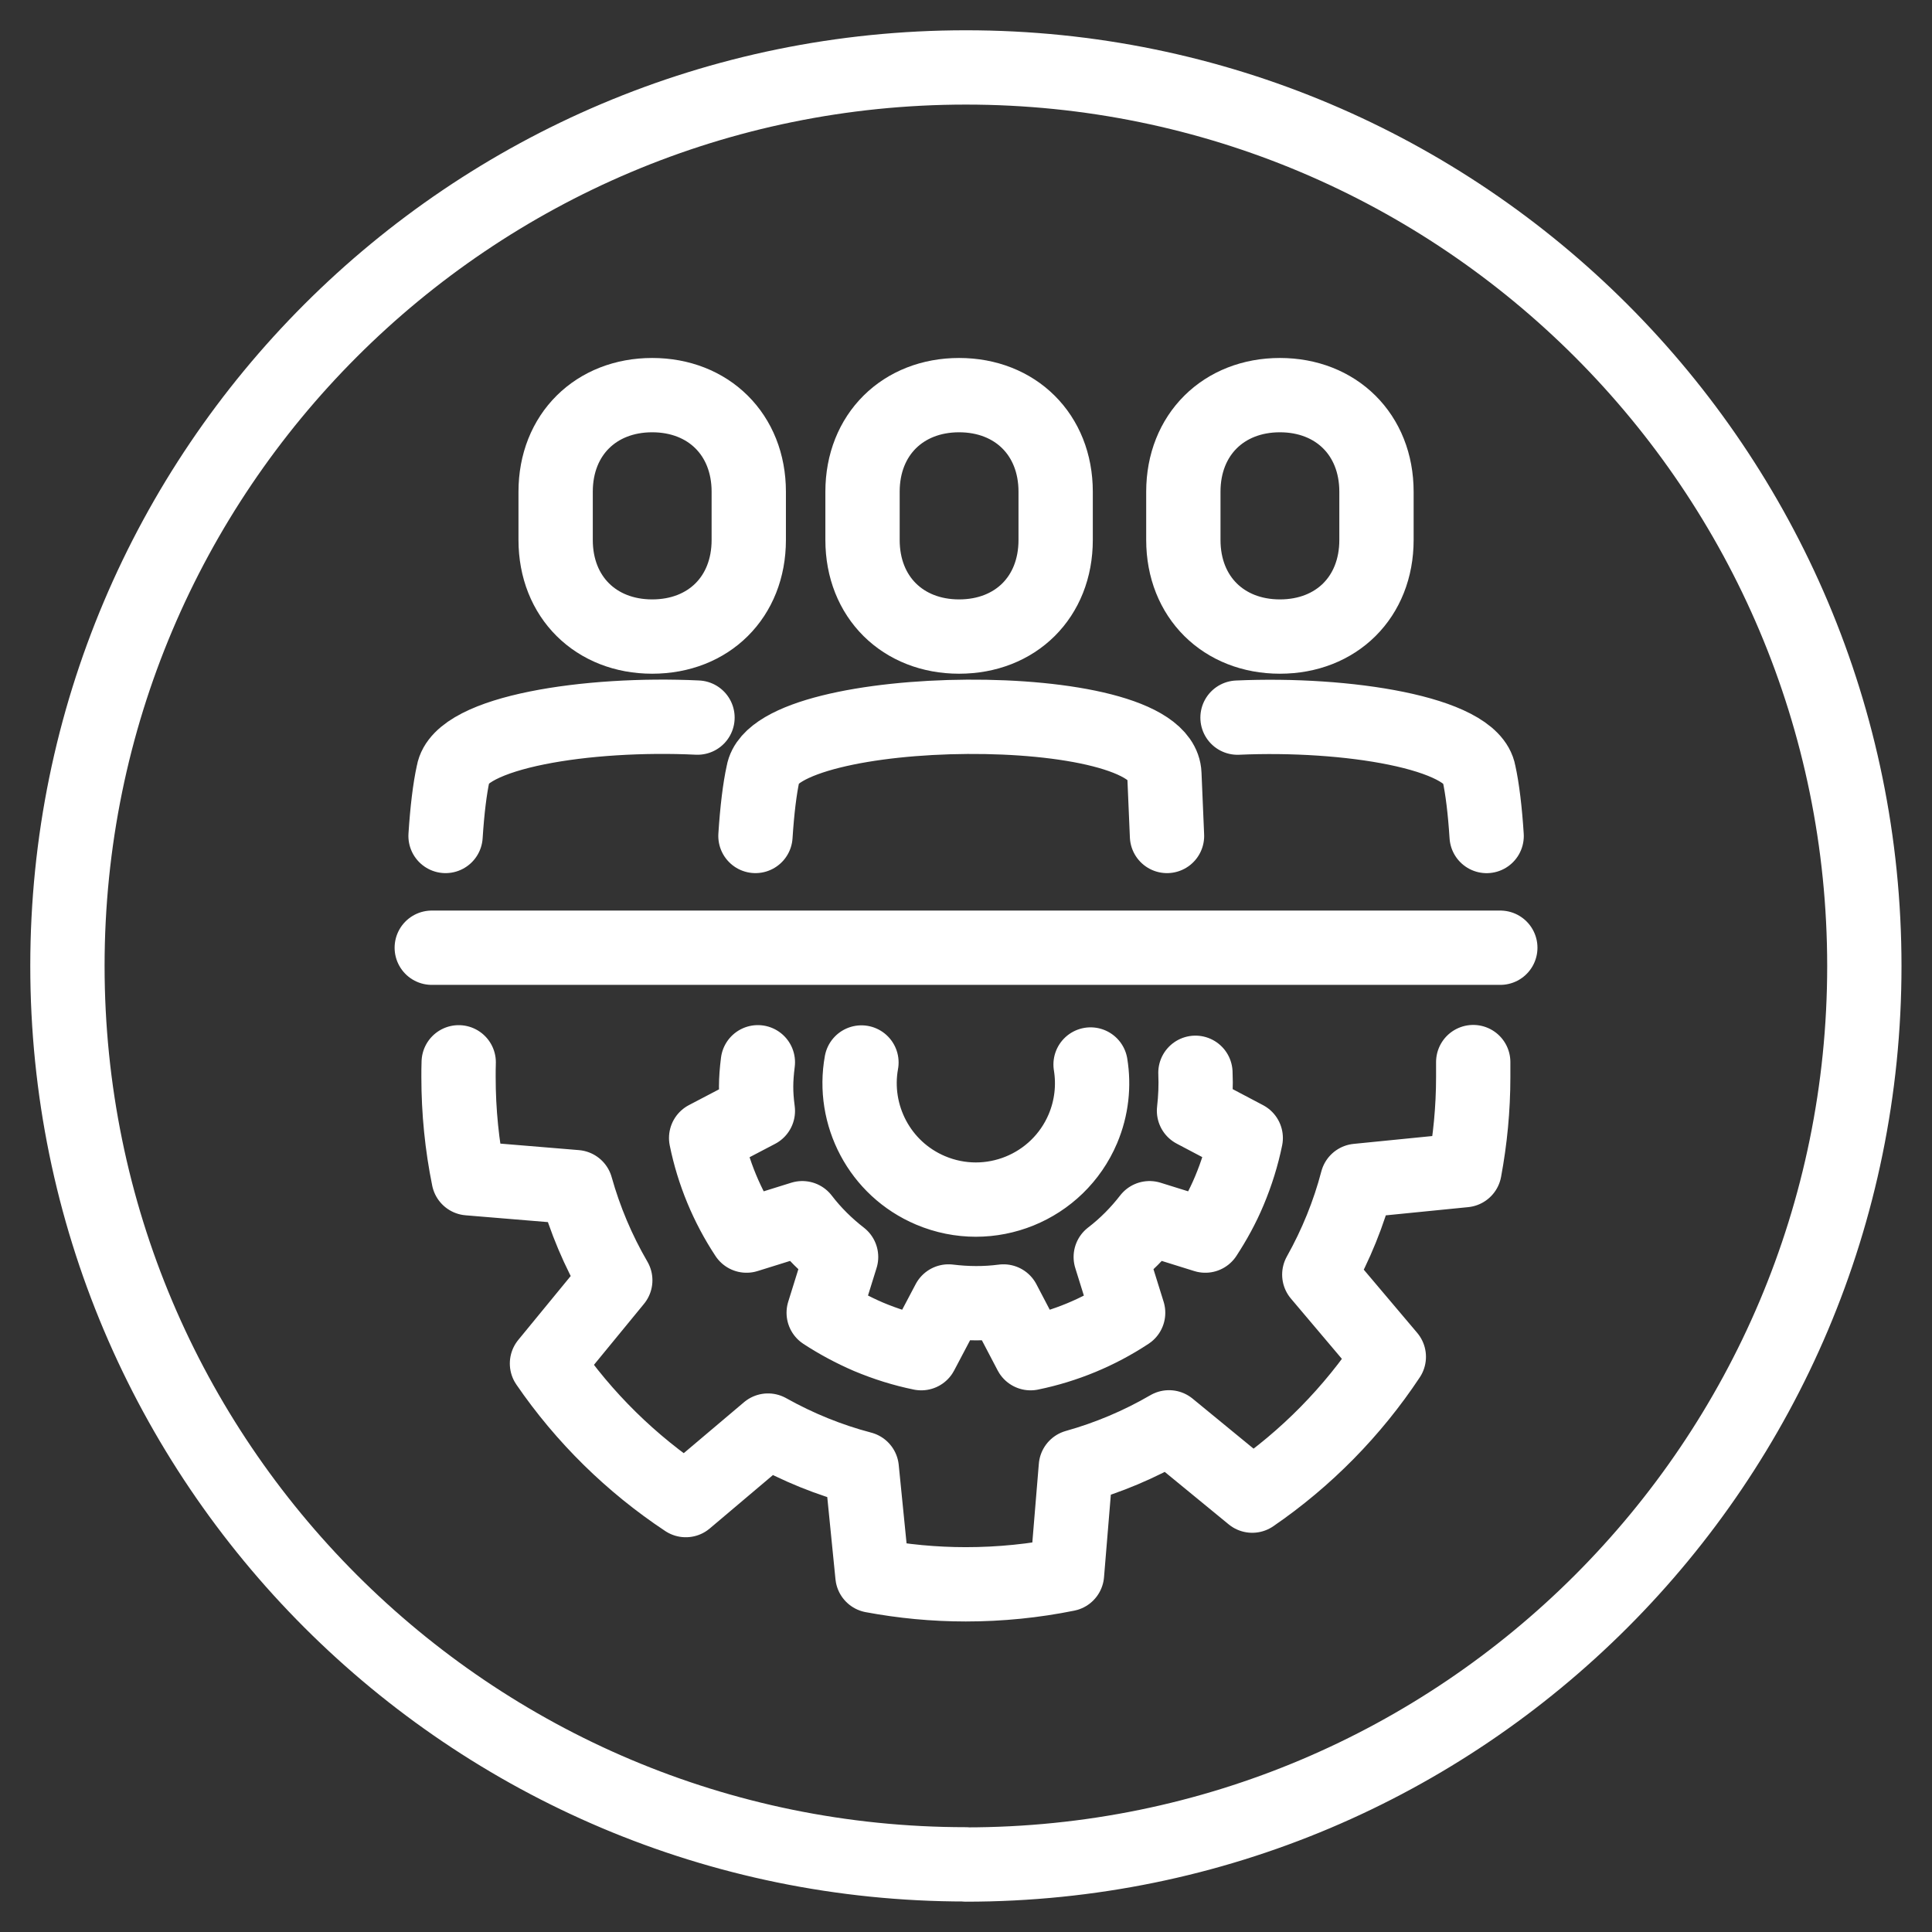 <?xml version="1.0" encoding="UTF-8"?>
<svg xmlns="http://www.w3.org/2000/svg" fill="none" height="52" viewBox="0 0 52 52" width="52">
  <rect x="0" y="0" width="52" height="52" fill="#333333" stroke="none"/>
  <g stroke="#fff" stroke-linecap="round" stroke-linejoin="round" stroke-width="2">
    <path d="m25.997 50.184c13.355 0 24.182-10.827 24.182-24.182s-10.827-24.187-24.182-24.187c-13.355 0-24.182 10.827-24.182 24.182s10.827 24.182 24.182 24.182z"></path>
    <path d="m23.186 28.597c-.256 1.408.484 2.86 1.86 3.442 1.593.674 3.426-.071 4.1-1.659.239-.566.299-1.164.207-1.729m2.822.223c.016.343 0 .685-.038 1.022l1.392.734c-.098.478-.245.952-.441 1.419-.179.429-.402.832-.647 1.207l-1.501-.468c-.299.386-.647.74-1.044 1.044l.468 1.501c-.799.527-1.691.897-2.626 1.088l-.729-1.392c-.495.065-.99.06-1.479 0l-.734 1.392c-.479-.098-.952-.245-1.419-.441-.43-.185-.832-.402-1.207-.647l.468-1.501c-.386-.299-.74-.647-1.044-1.044l-1.501.468c-.527-.799-.897-1.691-1.087-2.626l1.392-.729c-.065-.495-.06-.827 0-1.31m-8.777-3.083h28.76m-.729 3.078v.397c0 .859-.082 1.696-.234 2.512l-2.887.288c-.228.87-.571 1.718-1.022 2.523l1.871 2.213c-.973 1.468-2.224 2.741-3.676 3.736l-2.24-1.838c-.794.462-1.637.816-2.507 1.06l-.239 2.893c-.881.179-1.794.272-2.724.272-.859 0-1.697-.082-2.512-.234l-.288-2.882c-.87-.228-1.718-.571-2.523-1.022l-2.213 1.871c-1.468-.973-2.741-2.224-3.736-3.676l1.838-2.24c-.462-.794-.816-1.637-1.06-2.507l-2.887-.239c-.179-.881-.272-1.794-.272-2.724 0-.131 0-.266.005-.397m20.962-9.277c2.931-.131 6.308.402 6.498 1.495.092.413.163 1.006.207 1.691m-21.24-3.187c-2.947-.141-6.384.386-6.574 1.495-.092.413-.163 1.006-.207 1.691m19.418 0-.071-1.669c-.087-2.126-10.462-1.968-10.799-.022-.092.413-.163 1.006-.207 1.691m5.481-5.367c1.517 0 2.599-1.06 2.599-2.599v-1.3c0-1.539-1.088-2.599-2.599-2.599s-2.599 1.06-2.599 2.599v1.3c0 1.539 1.087 2.599 2.599 2.599zm8.635 0c1.517 0 2.599-1.06 2.599-2.599v-1.3c0-1.539-1.088-2.599-2.599-2.599s-2.599 1.06-2.599 2.599v1.3c0 1.539 1.087 2.599 2.599 2.599zm-16.895 0c1.517 0 2.599-1.06 2.599-2.599v-1.3c0-1.539-1.087-2.599-2.599-2.599s-2.599 1.06-2.599 2.599v1.3c0 1.539 1.087 2.599 2.599 2.599z"></path>
  </g>
</svg>
